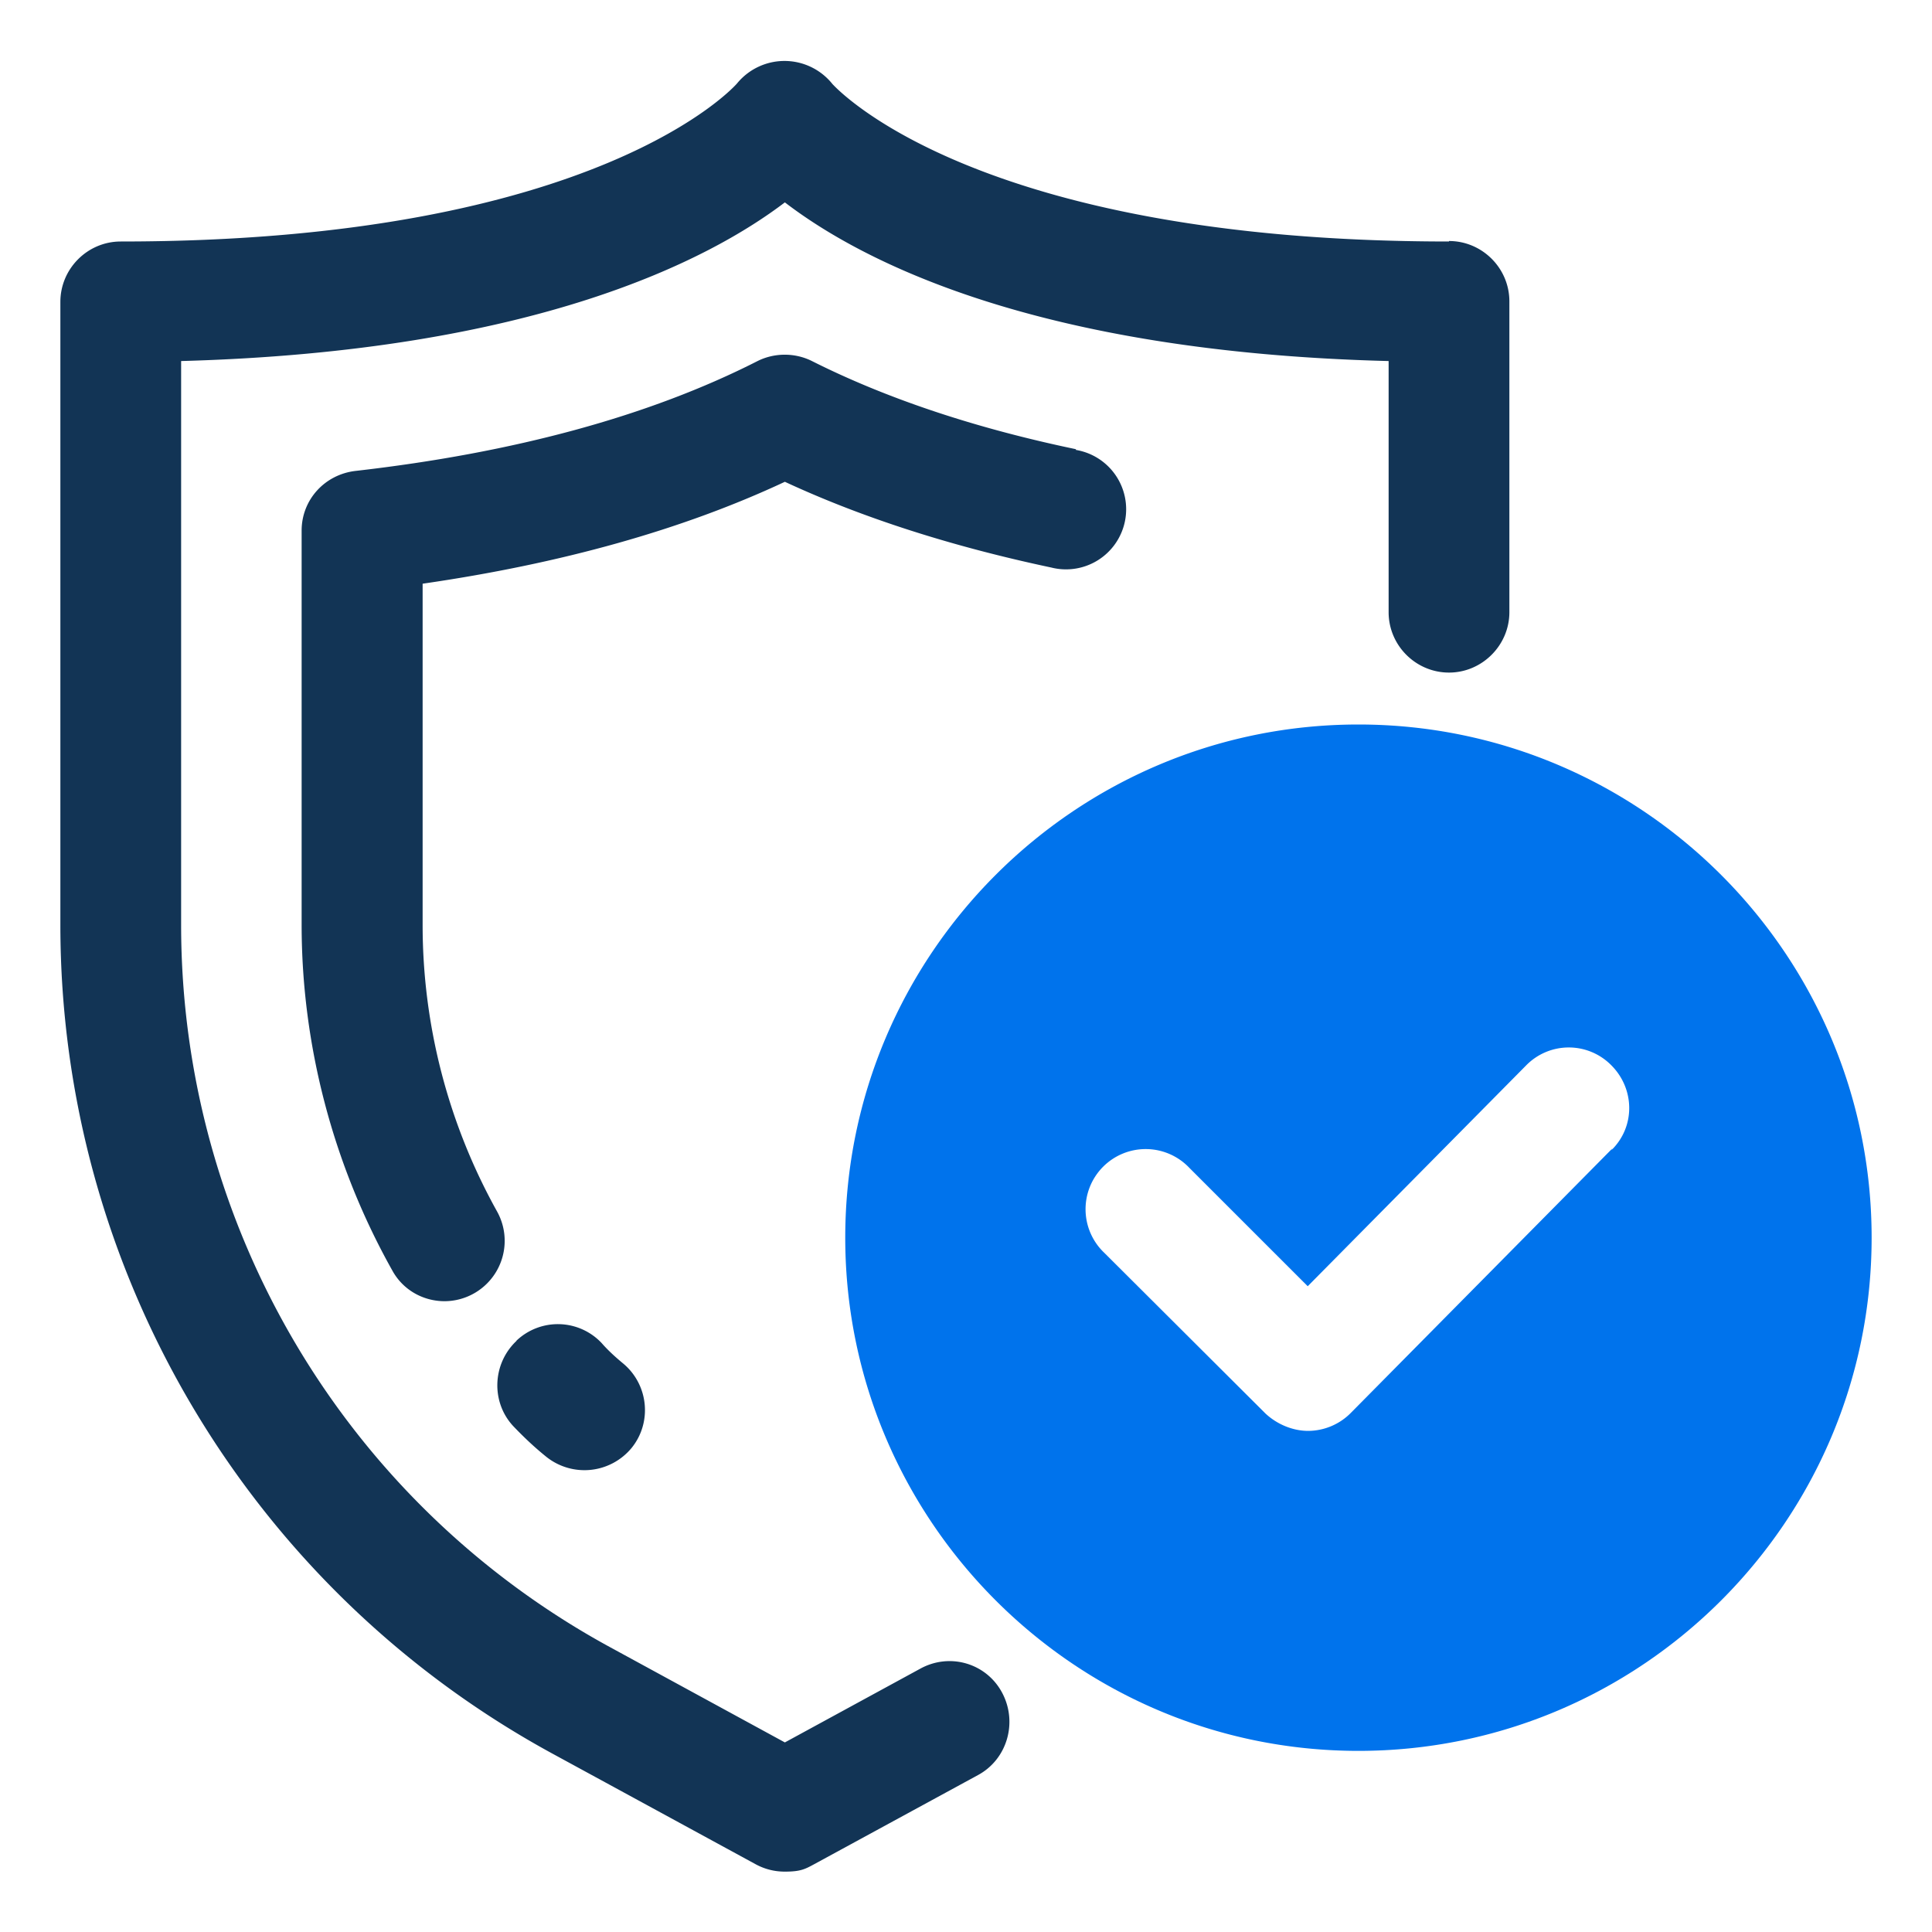 <svg xmlns="http://www.w3.org/2000/svg" width="128" height="128" viewBox="0 0 8 8" xml:space="preserve"><g fill="#123455"><path d="M6 1c-1.982 0 -2.55 -0.65 -2.553 -0.652a0.254 0.254 0 0 0 -0.393 -0.005C3.05 0.35 2.48 1 0.5 1c-0.138 0 -0.25 0.113 -0.25 0.25v2.58c0 1.43 0.78 2.745 2.035 3.43l0.845 0.46q0.056 0.03 0.12 0.03c0.064 0 0.083 -0.01 0.12 -0.03l0.68 -0.37c0.12 -0.065 0.165 -0.217 0.1 -0.34s-0.217 -0.168 -0.34 -0.1L3.25 7.215l-0.725 -0.395C1.43 6.223 0.75 5.077 0.75 3.83V1.495c1.465 -0.04 2.188 -0.42 2.5 -0.657 0.313 0.24 1.035 0.62 2.5 0.657v1.04c0 0.138 0.113 0.25 0.25 0.25s0.25 -0.113 0.25 -0.25V1.248c0 -0.138 -0.113 -0.25 -0.25 -0.25z" data-original="#011839"/><path d="M4.455 1.86c-0.417 -0.087 -0.785 -0.21 -1.093 -0.365 -0.07 -0.035 -0.155 -0.035 -0.225 0 -0.448 0.228 -1.008 0.38 -1.665 0.455 -0.128 0.015 -0.223 0.12 -0.223 0.247v1.633c0 0.497 0.13 0.993 0.375 1.43 0.045 0.083 0.13 0.128 0.217 0.128a0.25 0.25 0 0 0 0.217 -0.372A2.438 2.438 0 0 1 1.75 3.83V2.417c0.573 -0.083 1.075 -0.223 1.5 -0.422 0.323 0.15 0.693 0.268 1.103 0.355a0.249 0.249 0 1 0 0.102 -0.487zM2.138 5.553c-0.1 0.095 -0.105 0.253 -0.013 0.352 0.043 0.045 0.087 0.087 0.138 0.128a0.253 0.253 0 0 0 0.352 -0.037c0.087 -0.107 0.07 -0.265 -0.037 -0.352 -0.03 -0.025 -0.06 -0.052 -0.087 -0.083a0.249 0.249 0 0 0 -0.352 -0.01z" data-original="#011839"/></g><path fill="#0073ec" d="M5.625 3c-1.173 0 -2.125 0.953 -2.125 2.125s0.953 2.125 2.125 2.125 2.125 -0.953 2.125 -2.125 -0.953 -2.125 -2.125 -2.125m1.052 1.755 -1.083 1.095a0.25 0.25 0 0 1 -0.177 0.075c-0.065 0 -0.13 -0.028 -0.177 -0.072l-0.667 -0.665a0.249 0.249 0 1 1 0.352 -0.352l0.49 0.49 0.905 -0.915a0.247 0.247 0 0 1 0.352 0c0.098 0.098 0.1 0.255 0 0.352z" data-original="#7738c8"/></svg>